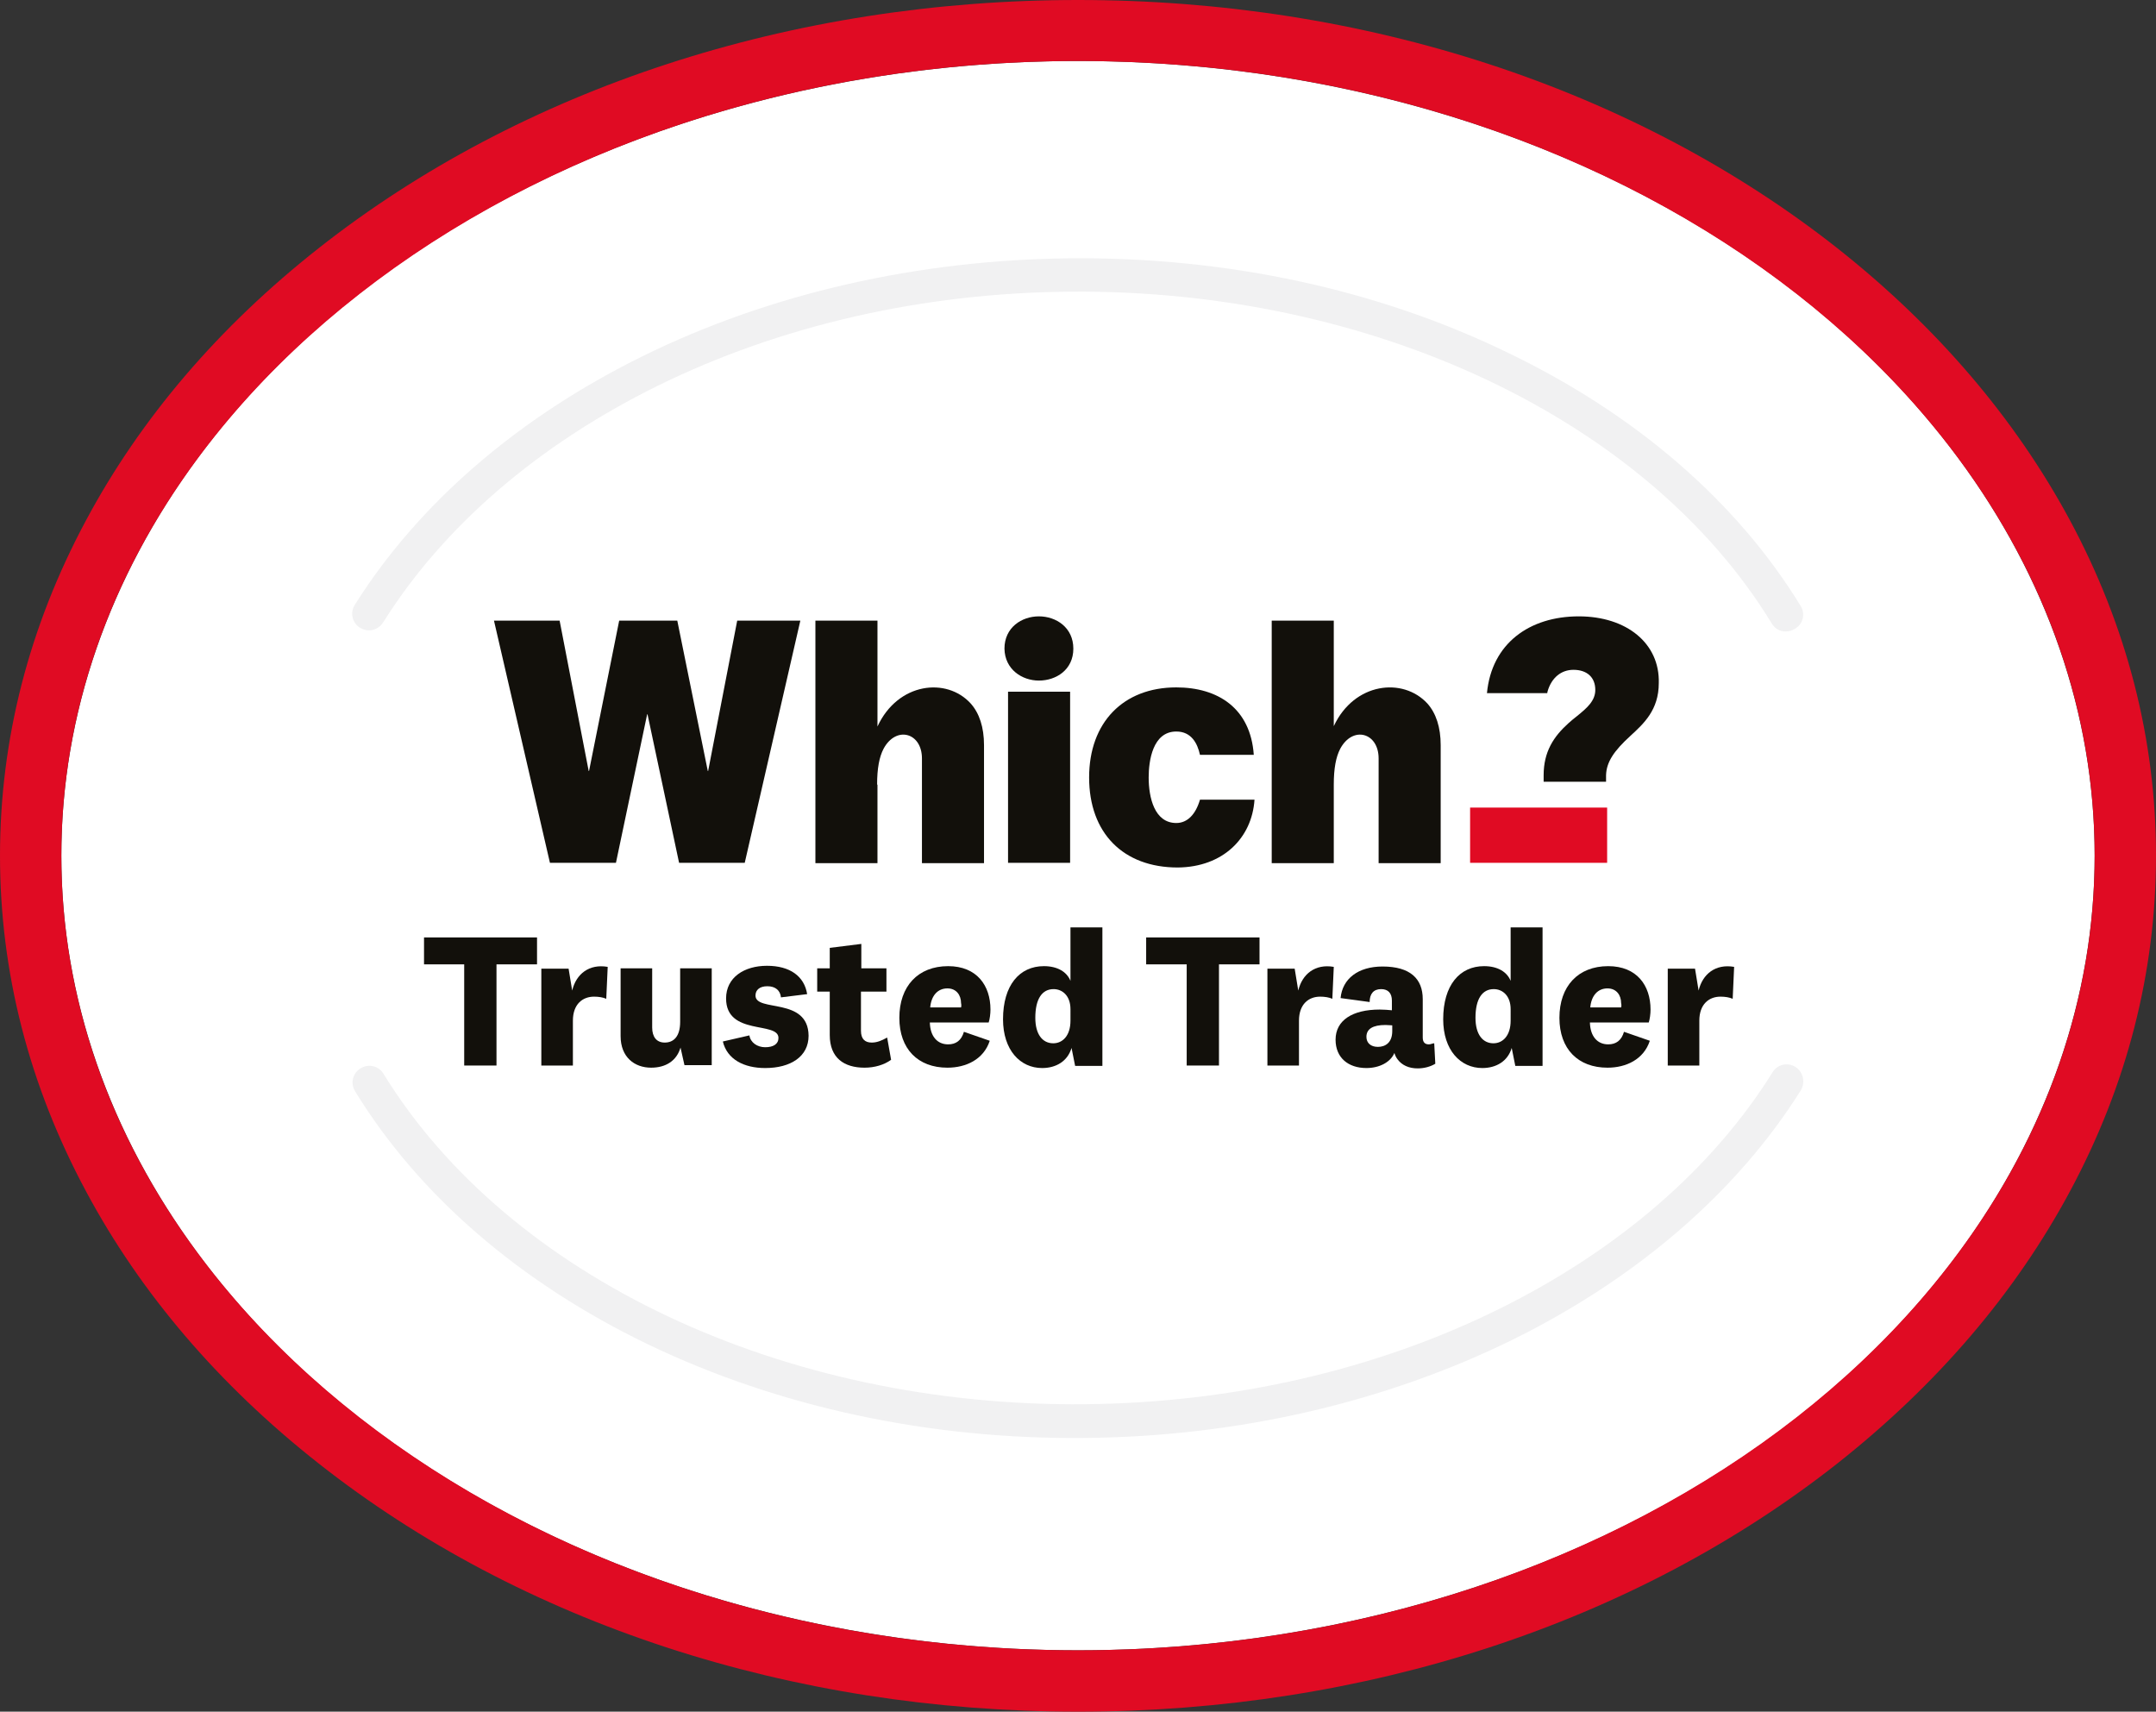 <?xml version="1.0" encoding="utf-8"?>
<!-- Generator: Adobe Illustrator 28.0.0, SVG Export Plug-In . SVG Version: 6.00 Build 0)  -->
<svg version="1.1" id="Layer_1" xmlns="http://www.w3.org/2000/svg" xmlns:xlink="http://www.w3.org/1999/xlink" x="0px" y="0px"
	 viewBox="0 0 601 477.1" style="enable-background:new 0 0 601 477.1;" xml:space="preserve">
<rect x="0" y="0" width="601" height="477.1" fill="#333333" stroke="none"/>
<style type="text/css">
	.st0{fill:#FFFFFF;}
	.st1{fill:#E00B23;}
	.st2{fill:#F1F1F2;}
	.st3{fill:none;}
	.st4{fill:#12100B;}
</style>
<g id="Layer_1_00000064313959420371569190000013659517356581718957_">
</g>
<g id="outer_shape">
</g>
<g>
	<g>
		<ellipse class="st0" cx="300.5" cy="238.5" rx="283.4" ry="221.5"/>
		<path class="st1" d="M577,145c-15.3-28.4-37.1-53.9-64.8-75.8C455.6,24.6,380.4,0,300.5,0S145.4,24.6,88.8,69.2
			C61,91.1,39.2,116.6,24,145C8.1,174.6,0,206.1,0,238.5c0,32.5,8.1,64,24,93.6C39.2,360.5,61,386,88.8,407.9
			c56.6,44.6,131.8,69.2,211.7,69.2s155.1-24.6,211.7-69.2c27.7-21.9,49.5-47.3,64.8-75.8c15.9-29.6,24-61.1,24-93.6
			C601,206.1,592.9,174.6,577,145z M300.5,460c-156.3,0-283.4-99.3-283.4-221.5c0-122.1,127.1-221.5,283.4-221.5
			s283.4,99.3,283.4,221.5C583.9,360.7,456.7,460,300.5,460z"/>
	</g>
	<path class="st2" d="M502,169c-17.7-29-45.8-53.4-81.5-70.6C384.2,80.7,342,71.6,298.4,72c-42.5,0.4-83.8,9.8-119.3,27.3
		c-34.7,17.1-62.5,41.1-80.2,69.3c-1.4,2.2-0.7,5.1,1.5,6.4c0.8,0.5,1.7,0.7,2.5,0.7c1.5,0,3-0.8,3.9-2.2
		c16.8-26.8,43.2-49.5,76.4-65.9c34.3-16.9,74.1-26,115.2-26.3c84-0.7,160.8,35.6,195.5,92.5c0.9,1.5,2.4,2.3,4,2.2
		c0.8,0,1.6-0.2,2.4-0.7C502.6,174,503.3,171.2,502,169z"/>
	<path class="st2" d="M500.5,297.4c-2.2-1.4-5.1-0.7-6.4,1.5c-16.7,26.8-43.1,49.6-76.3,66c-34.2,16.9-74.1,26.1-115.2,26.5
		c-84,0.9-160.8-35.3-195.7-92.1c-1.3-2.2-4.2-2.9-6.4-1.5c-2.2,1.3-2.9,4.2-1.5,6.4c17.7,28.9,45.9,53.3,81.6,70.5
		c36.4,17.5,78.6,26.6,122.1,26.1c42.5-0.4,83.7-10,119.2-27.5c34.7-17.2,62.4-41.2,80.1-69.4C503.3,301.7,502.7,298.8,500.5,297.4z
		"/>
	<g>
		<path class="st3" d="M293.8,275.7c-3.2,0-5.1,2.7-5.1,8c0,4.6,1.9,7.1,5,7.1c2.6,0,4.8-2,4.8-6.3v-3.2
			C298.4,277.5,296.1,275.7,293.8,275.7z"/>
		<path class="st3" d="M416.5,275.7c-3.2,0-5.1,2.7-5.1,8c0,4.6,1.9,7.1,5,7.1c2.6,0,4.8-2,4.8-6.3v-3.2
			C421.1,277.5,418.8,275.7,416.5,275.7z"/>
		<path class="st3" d="M264.2,275.5c-2.7,0-4.5,2-4.8,5.3h8.6c0.1-0.4,0.1-0.8,0.1-1.2C268,277.4,266.7,275.5,264.2,275.5z"/>
		<path class="st3" d="M380.8,289c0,1.7,1.2,2.8,3.2,2.8c2,0,4-1.2,4-4.4v-1.6c-0.5-0.1-1.2-0.1-1.9-0.1
			C382.7,285.7,380.8,286.8,380.8,289z"/>
		<path class="st3" d="M448.1,275.5c-2.7,0-4.5,2-4.8,5.3h8.6c0.1-0.4,0.1-0.8,0.1-1.2C452,277.4,450.7,275.5,448.1,275.5z"/>
		<polygon class="st4" points="180.5,199.1 189.3,240.5 207.6,240.5 223.1,173 205.5,173 197.4,214.9 197.3,214.9 188.8,173 
			172.6,173 164.2,214.9 164.1,214.9 156,173 137.7,173 153.3,240.5 171.7,240.5 180.4,199.1 		"/>
		<path class="st4" d="M440.1,171.8c-13.8,0-24.3,7.6-25.6,21.4h16.8l0.1-0.5c1.1-3.8,3.8-6,7.2-6c3.8,0,6.1,2.1,6.1,5.6
			c0,3.1-2.4,5.1-5.1,7.3c-0.8,0.6-1.6,1.3-2.4,2c-4.1,3.7-6.9,7.9-6.9,14.5v1.8h17.4l0-1.8c0.1-3.7,2.2-6.8,6.8-11
			c3.7-3.4,7.9-7.2,7.9-14.7C462.7,179.3,453.4,171.8,440.1,171.8z"/>
		<rect x="409.8" y="225.1" class="st1" width="38.2" height="15.4"/>
		<path class="st4" d="M371.8,202.4V173h-17.3v67.6h17.3v-21.9c0-4.5,0.6-7.7,1.8-10c3.5-6.5,10.7-4.5,10.7,2.7v29.2h17.3v-32.9
			c0-5-1.3-8.9-3.7-11.6C391.1,188.7,377.5,190.2,371.8,202.4z"/>
		<path class="st4" d="M244.5,218.7c0-4.5,0.6-7.7,1.8-10c3.5-6.5,10.7-4.5,10.7,2.7v29.2h17.3v-32.9c0-5-1.3-8.9-3.7-11.6
			c-6.7-7.4-20.3-5.9-26,6.4V173h-17.3v67.6h17.3V218.7z"/>
		<rect x="281" y="192.8" class="st4" width="17.3" height="47.7"/>
		<path class="st4" d="M349.7,222.9h-15.2c-1.2,4.1-3.5,6.5-6.6,6.5c-6.1,0-7.7-7.1-7.7-12.7c0-4.6,1.1-12.8,7.7-12.8
			c4.2,0,5.9,3.3,6.6,6.5h15c-0.9-13-10-18.8-21.6-18.8c-14.8,0-24.3,9.8-24.3,25.1c0,15.5,9.5,25.1,24.7,25.1
			C340.9,241.7,349,233.6,349.7,222.9z"/>
		<path class="st4" d="M289.6,189.7c4.8,0,9.6-3,9.6-8.9c0-5.9-4.8-9-9.6-9c-4.8,0-9.6,3.1-9.6,9
			C280.1,186.6,284.9,189.7,289.6,189.7z"/>
		<polygon class="st4" points="118.2,268.8 129.4,268.8 129.4,297 138.4,297 138.4,268.8 149.7,268.8 149.7,261.3 118.2,261.3 		"/>
		<path class="st4" d="M159.5,276.1l-1-6.1h-7.6v27h8.8v-12.5c0-4.6,2.7-6.7,5.9-6.7c1.3,0,2.5,0.2,3.4,0.6l0.4-8.9
			C164.2,268.6,160.6,271.5,159.5,276.1z"/>
		<path class="st4" d="M189.6,284.8c0,4.1-1.8,5.8-4.3,5.8c-2.3,0-3.5-1.6-3.5-4.2v-16.5h-8.8v18.9c0,5.9,3.9,8.8,8.5,8.8
			c4.1,0,7.1-1.9,8.2-5.6l1.1,4.9h7.6v-27h-8.8V284.8z"/>
		<path class="st4" d="M210.6,277.5c0-1.6,1.2-2.6,3.3-2.6c2.3,0,3.6,1.2,3.8,3.1l7.3-0.9c-0.8-5-4.8-7.9-11.2-7.9
			c-6.3,0-11.4,3.2-11.4,9.1c0,10.5,14.6,6.3,14.6,11c0,1.7-1.4,2.6-3.7,2.6c-2.2,0-4.1-1.3-4.4-3.3l-7.4,1.7
			c1.2,5,5.9,7.4,11.8,7.4c7.1,0,12.1-3.2,12.1-9C225.3,277.8,210.6,282.2,210.6,277.5z"/>
		<path class="st4" d="M243,290.6c-1.9,0-3-1-3-3.3v-10.9h7.1v-6.5h-7v-6.8l-8.8,1.1v5.7h-3.5v6.5h3.5v12.1c0,6.4,4,9.1,9.7,9.1
			c2.8,0,5.5-0.8,7.4-2.2l-1.1-6.2C245.7,290.1,244.4,290.6,243,290.6z"/>
		<path class="st4" d="M276.1,281.4c0-6.7-3.8-12.1-11.8-12.1c-8.4,0-13.6,5.6-13.6,14.4c0,8.7,5.2,13.9,13.4,13.9
			c5.2,0,10.1-2.3,11.8-7.5l-7.2-2.5c-0.7,2.4-2.2,3.5-4.4,3.5c-3,0-5-2.2-5.1-6.1h16.4C275.9,284.1,276.1,282.6,276.1,281.4z
			 M267.9,280.8h-8.6c0.3-3.3,2.1-5.3,4.8-5.3c2.5,0,3.8,1.9,3.8,4.1C268,280,268,280.5,267.9,280.8z"/>
		<path class="st4" d="M298.4,273.4c-1-2.5-3.6-4.1-7.4-4.1c-6.8,0-11.4,5.3-11.4,14.8c0,8.6,4.8,13.6,10.9,13.6
			c3.9,0,7.1-1.9,8.2-5.6l1,5h7.6v-38.6h-8.9V273.4z M298.4,284.5c0,4.2-2.2,6.3-4.8,6.3c-3,0-5-2.5-5-7.1c0-5.3,1.9-8,5.1-8
			c2.4,0,4.7,1.8,4.7,5.6V284.5z"/>
		<polygon class="st4" points="319.5,268.8 330.8,268.8 330.8,297 339.8,297 339.8,268.8 351.1,268.8 351.1,261.3 319.5,261.3 		"/>
		<path class="st4" d="M361.9,276.1l-1-6.1h-7.6v27h8.8v-12.5c0-4.6,2.7-6.7,5.9-6.7c1.3,0,2.5,0.2,3.4,0.6l0.4-8.9
			C366.6,268.6,363,271.5,361.9,276.1z"/>
		<path class="st4" d="M398.3,291.1c-1,0-1.7-0.5-1.7-1.9v-10.7c0-5.7-3.5-9.1-11.2-9.1c-6.8,0-11.2,3.4-11.7,8.8l8.1,1.1
			c0-2.3,1.1-3.6,3.2-3.6c2,0,3,1.2,3,3.2v2.7c-0.9-0.1-2.3-0.2-3.4-0.2c-7.6,0-12.3,3-12.3,8.4c0,5,3.5,7.9,8.6,7.9
			c3.6,0,6.7-1.6,7.8-4.2c0.2,0.7,0.5,1.3,0.9,1.8c1.2,1.6,3.1,2.5,5.6,2.5c1.8,0,3.6-0.5,4.9-1.3l-0.3-5.7
			C399.3,290.8,398.9,291.1,398.3,291.1z M388.1,287.4c0,3.3-2,4.4-4,4.4c-2,0-3.2-1.1-3.2-2.8c0-2.2,1.8-3.3,5.3-3.3
			c0.7,0,1.4,0.1,1.9,0.1V287.4z"/>
		<path class="st4" d="M421.1,273.4c-1-2.5-3.6-4.1-7.4-4.1c-6.8,0-11.4,5.3-11.4,14.8c0,8.6,4.8,13.6,10.9,13.6
			c3.9,0,7.1-1.9,8.2-5.6l1,5h7.6v-38.6h-8.9V273.4z M421.1,284.5c0,4.2-2.2,6.3-4.8,6.3c-3,0-5-2.5-5-7.1c0-5.3,1.9-8,5.1-8
			c2.4,0,4.7,1.8,4.7,5.6V284.5z"/>
		<path class="st4" d="M460.1,281.4c0-6.7-3.8-12.1-11.8-12.1c-8.4,0-13.6,5.6-13.6,14.4c0,8.7,5.2,13.9,13.4,13.9
			c5.2,0,10.1-2.3,11.8-7.5l-7.2-2.5c-0.7,2.4-2.2,3.5-4.4,3.5c-3,0-5-2.2-5.1-6.1h16.4C459.9,284.1,460.1,282.6,460.1,281.4z
			 M451.9,280.8h-8.6c0.3-3.3,2.1-5.3,4.8-5.3c2.5,0,3.8,1.9,3.8,4.1C452,280,452,280.5,451.9,280.8z"/>
		<path class="st4" d="M473.5,276.1l-1-6.1h-7.6v27h8.8v-12.5c0-4.6,2.7-6.7,5.9-6.7c1.3,0,2.5,0.2,3.4,0.6l0.4-8.9
			C478.2,268.6,474.6,271.5,473.5,276.1z"/>
	</g>
</g>
</svg>
